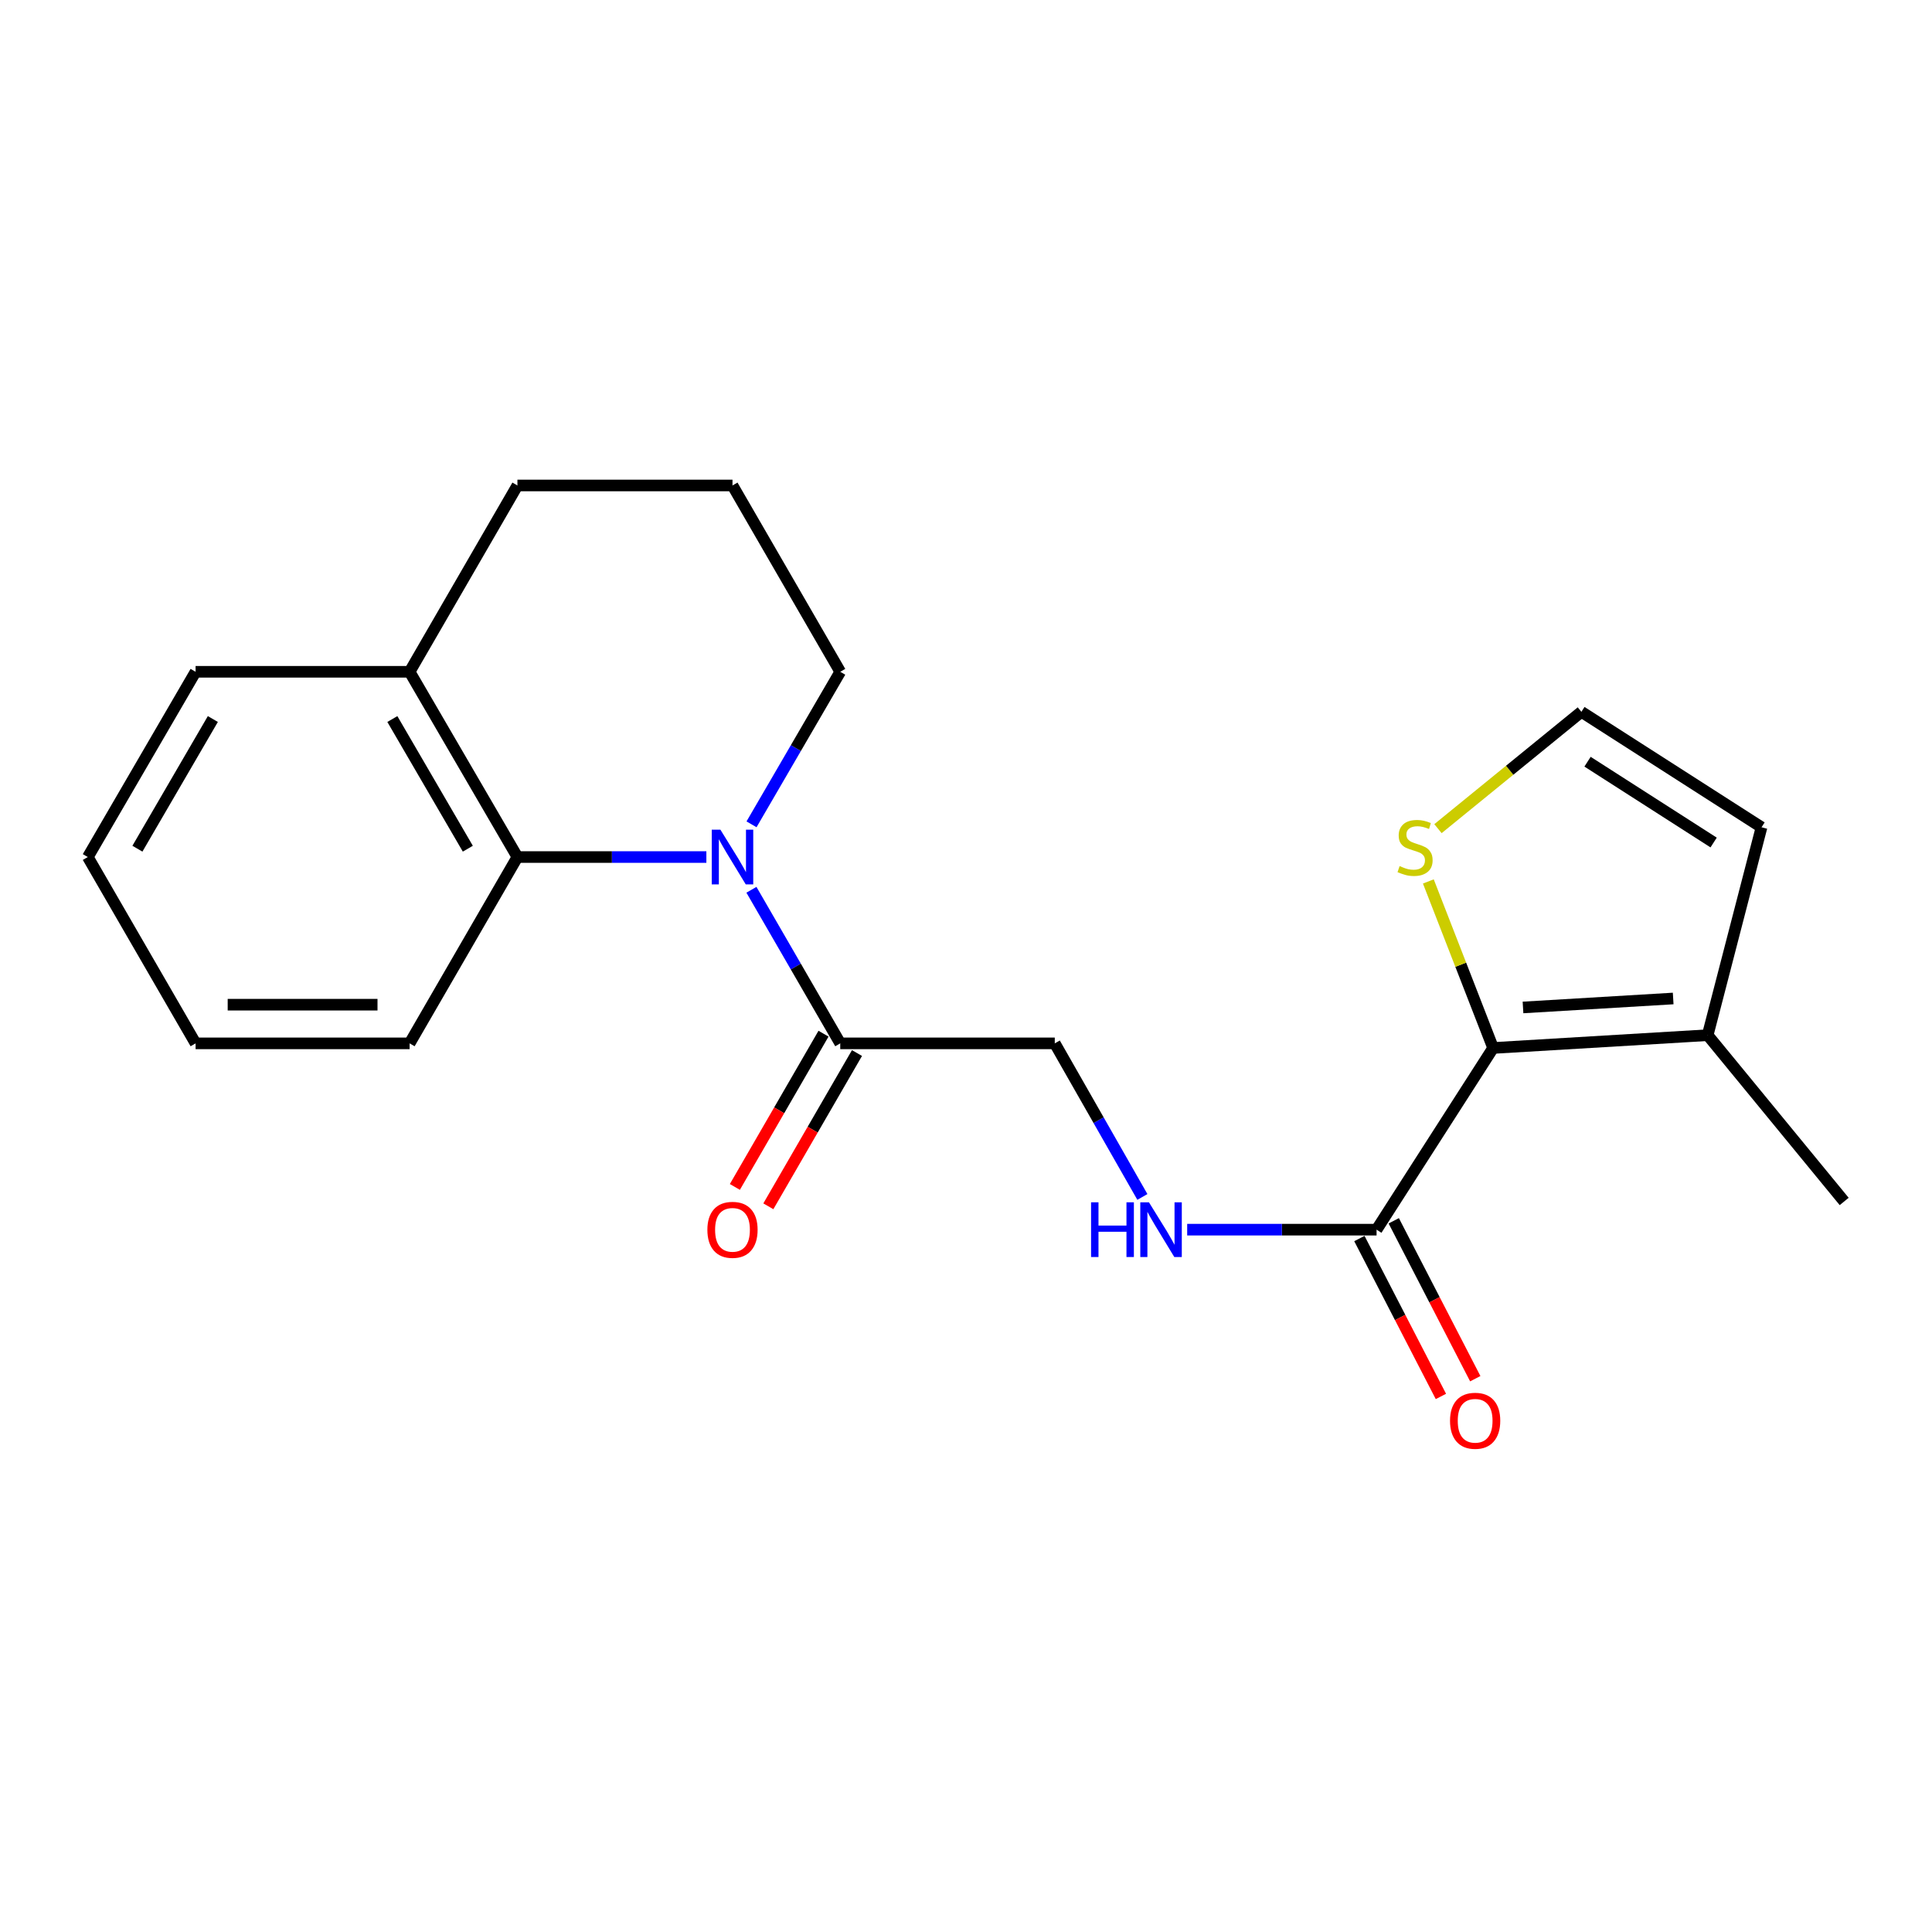 <?xml version='1.0' encoding='iso-8859-1'?>
<svg version='1.1' baseProfile='full'
              xmlns='http://www.w3.org/2000/svg'
                      xmlns:rdkit='http://www.rdkit.org/xml'
                      xmlns:xlink='http://www.w3.org/1999/xlink'
                  xml:space='preserve'
width='1000px' height='1000px' viewBox='0 0 1000 1000'>
<!-- END OF HEADER -->
<rect style='opacity:1.0;fill:#FFFFFF;stroke:none' width='1000' height='1000' x='0' y='0'> </rect>
<path class='bond-1' d='M 388.937,460.548 L 411.923,500.296' style='fill:none;fill-rule:evenodd;stroke:#0000FF;stroke-width:6px;stroke-linecap:butt;stroke-linejoin:miter;stroke-opacity:1' />
<path class='bond-1' d='M 411.923,500.296 L 434.909,540.043' style='fill:none;fill-rule:evenodd;stroke:#000000;stroke-width:6px;stroke-linecap:butt;stroke-linejoin:miter;stroke-opacity:1' />
<path class='bond-2' d='M 365.615,443.603 L 316.716,443.603' style='fill:none;fill-rule:evenodd;stroke:#0000FF;stroke-width:6px;stroke-linecap:butt;stroke-linejoin:miter;stroke-opacity:1' />
<path class='bond-2' d='M 316.716,443.603 L 267.817,443.603' style='fill:none;fill-rule:evenodd;stroke:#000000;stroke-width:6px;stroke-linecap:butt;stroke-linejoin:miter;stroke-opacity:1' />
<path class='bond-13' d='M 388.987,426.67 L 411.948,387.194' style='fill:none;fill-rule:evenodd;stroke:#0000FF;stroke-width:6px;stroke-linecap:butt;stroke-linejoin:miter;stroke-opacity:1' />
<path class='bond-13' d='M 411.948,387.194 L 434.909,347.718' style='fill:none;fill-rule:evenodd;stroke:#000000;stroke-width:6px;stroke-linecap:butt;stroke-linejoin:miter;stroke-opacity:1' />
<path class='bond-0' d='M 772.841,542.434 L 712.51,636.473' style='fill:none;fill-rule:evenodd;stroke:#000000;stroke-width:6px;stroke-linecap:butt;stroke-linejoin:miter;stroke-opacity:1' />
<path class='bond-4' d='M 772.841,542.434 L 883.883,535.806' style='fill:none;fill-rule:evenodd;stroke:#000000;stroke-width:6px;stroke-linecap:butt;stroke-linejoin:miter;stroke-opacity:1' />
<path class='bond-4' d='M 788.304,521.458 L 866.034,516.818' style='fill:none;fill-rule:evenodd;stroke:#000000;stroke-width:6px;stroke-linecap:butt;stroke-linejoin:miter;stroke-opacity:1' />
<path class='bond-5' d='M 772.841,542.434 L 756.075,499.333' style='fill:none;fill-rule:evenodd;stroke:#000000;stroke-width:6px;stroke-linecap:butt;stroke-linejoin:miter;stroke-opacity:1' />
<path class='bond-5' d='M 756.075,499.333 L 739.31,456.231' style='fill:none;fill-rule:evenodd;stroke:#CCCC00;stroke-width:6px;stroke-linecap:butt;stroke-linejoin:miter;stroke-opacity:1' />
<path class='bond-8' d='M 434.909,540.043 L 545.952,540.043' style='fill:none;fill-rule:evenodd;stroke:#000000;stroke-width:6px;stroke-linecap:butt;stroke-linejoin:miter;stroke-opacity:1' />
<path class='bond-11' d='M 426.245,535.032 L 403.306,574.695' style='fill:none;fill-rule:evenodd;stroke:#000000;stroke-width:6px;stroke-linecap:butt;stroke-linejoin:miter;stroke-opacity:1' />
<path class='bond-11' d='M 403.306,574.695 L 380.367,614.357' style='fill:none;fill-rule:evenodd;stroke:#FF0000;stroke-width:6px;stroke-linecap:butt;stroke-linejoin:miter;stroke-opacity:1' />
<path class='bond-11' d='M 443.573,545.054 L 420.634,584.717' style='fill:none;fill-rule:evenodd;stroke:#000000;stroke-width:6px;stroke-linecap:butt;stroke-linejoin:miter;stroke-opacity:1' />
<path class='bond-11' d='M 420.634,584.717 L 397.695,624.379' style='fill:none;fill-rule:evenodd;stroke:#FF0000;stroke-width:6px;stroke-linecap:butt;stroke-linejoin:miter;stroke-opacity:1' />
<path class='bond-10' d='M 267.817,443.603 L 212.013,347.718' style='fill:none;fill-rule:evenodd;stroke:#000000;stroke-width:6px;stroke-linecap:butt;stroke-linejoin:miter;stroke-opacity:1' />
<path class='bond-10' d='M 242.146,439.289 L 203.082,372.17' style='fill:none;fill-rule:evenodd;stroke:#000000;stroke-width:6px;stroke-linecap:butt;stroke-linejoin:miter;stroke-opacity:1' />
<path class='bond-14' d='M 267.817,443.603 L 212.013,540.043' style='fill:none;fill-rule:evenodd;stroke:#000000;stroke-width:6px;stroke-linecap:butt;stroke-linejoin:miter;stroke-opacity:1' />
<path class='bond-3' d='M 712.51,636.473 L 663.497,636.473' style='fill:none;fill-rule:evenodd;stroke:#000000;stroke-width:6px;stroke-linecap:butt;stroke-linejoin:miter;stroke-opacity:1' />
<path class='bond-3' d='M 663.497,636.473 L 614.485,636.473' style='fill:none;fill-rule:evenodd;stroke:#0000FF;stroke-width:6px;stroke-linecap:butt;stroke-linejoin:miter;stroke-opacity:1' />
<path class='bond-12' d='M 703.616,641.064 L 724.713,681.93' style='fill:none;fill-rule:evenodd;stroke:#000000;stroke-width:6px;stroke-linecap:butt;stroke-linejoin:miter;stroke-opacity:1' />
<path class='bond-12' d='M 724.713,681.93 L 745.811,722.795' style='fill:none;fill-rule:evenodd;stroke:#FF0000;stroke-width:6px;stroke-linecap:butt;stroke-linejoin:miter;stroke-opacity:1' />
<path class='bond-12' d='M 721.403,631.881 L 742.5,672.747' style='fill:none;fill-rule:evenodd;stroke:#000000;stroke-width:6px;stroke-linecap:butt;stroke-linejoin:miter;stroke-opacity:1' />
<path class='bond-12' d='M 742.5,672.747 L 763.598,713.612' style='fill:none;fill-rule:evenodd;stroke:#FF0000;stroke-width:6px;stroke-linecap:butt;stroke-linejoin:miter;stroke-opacity:1' />
<path class='bond-9' d='M 883.883,535.806 L 911.763,428.2' style='fill:none;fill-rule:evenodd;stroke:#000000;stroke-width:6px;stroke-linecap:butt;stroke-linejoin:miter;stroke-opacity:1' />
<path class='bond-15' d='M 883.883,535.806 L 954.545,621.871' style='fill:none;fill-rule:evenodd;stroke:#000000;stroke-width:6px;stroke-linecap:butt;stroke-linejoin:miter;stroke-opacity:1' />
<path class='bond-7' d='M 744.294,428.907 L 781.41,398.672' style='fill:none;fill-rule:evenodd;stroke:#CCCC00;stroke-width:6px;stroke-linecap:butt;stroke-linejoin:miter;stroke-opacity:1' />
<path class='bond-7' d='M 781.41,398.672 L 818.525,368.436' style='fill:none;fill-rule:evenodd;stroke:#000000;stroke-width:6px;stroke-linecap:butt;stroke-linejoin:miter;stroke-opacity:1' />
<path class='bond-6' d='M 591.296,619.537 L 568.624,579.79' style='fill:none;fill-rule:evenodd;stroke:#0000FF;stroke-width:6px;stroke-linecap:butt;stroke-linejoin:miter;stroke-opacity:1' />
<path class='bond-6' d='M 568.624,579.79 L 545.952,540.043' style='fill:none;fill-rule:evenodd;stroke:#000000;stroke-width:6px;stroke-linecap:butt;stroke-linejoin:miter;stroke-opacity:1' />
<path class='bond-23' d='M 818.525,368.436 L 911.763,428.2' style='fill:none;fill-rule:evenodd;stroke:#000000;stroke-width:6px;stroke-linecap:butt;stroke-linejoin:miter;stroke-opacity:1' />
<path class='bond-23' d='M 821.709,394.254 L 886.975,436.088' style='fill:none;fill-rule:evenodd;stroke:#000000;stroke-width:6px;stroke-linecap:butt;stroke-linejoin:miter;stroke-opacity:1' />
<path class='bond-18' d='M 212.013,347.718 L 101.237,347.718' style='fill:none;fill-rule:evenodd;stroke:#000000;stroke-width:6px;stroke-linecap:butt;stroke-linejoin:miter;stroke-opacity:1' />
<path class='bond-21' d='M 212.013,347.718 L 267.817,251.277' style='fill:none;fill-rule:evenodd;stroke:#000000;stroke-width:6px;stroke-linecap:butt;stroke-linejoin:miter;stroke-opacity:1' />
<path class='bond-16' d='M 434.909,347.718 L 379.138,251.277' style='fill:none;fill-rule:evenodd;stroke:#000000;stroke-width:6px;stroke-linecap:butt;stroke-linejoin:miter;stroke-opacity:1' />
<path class='bond-19' d='M 212.013,540.043 L 101.237,540.043' style='fill:none;fill-rule:evenodd;stroke:#000000;stroke-width:6px;stroke-linecap:butt;stroke-linejoin:miter;stroke-opacity:1' />
<path class='bond-19' d='M 195.396,520.026 L 117.853,520.026' style='fill:none;fill-rule:evenodd;stroke:#000000;stroke-width:6px;stroke-linecap:butt;stroke-linejoin:miter;stroke-opacity:1' />
<path class='bond-17' d='M 379.138,251.277 L 267.817,251.277' style='fill:none;fill-rule:evenodd;stroke:#000000;stroke-width:6px;stroke-linecap:butt;stroke-linejoin:miter;stroke-opacity:1' />
<path class='bond-22' d='M 101.237,347.718 L 45.455,443.603' style='fill:none;fill-rule:evenodd;stroke:#000000;stroke-width:6px;stroke-linecap:butt;stroke-linejoin:miter;stroke-opacity:1' />
<path class='bond-22' d='M 110.172,372.167 L 71.124,439.286' style='fill:none;fill-rule:evenodd;stroke:#000000;stroke-width:6px;stroke-linecap:butt;stroke-linejoin:miter;stroke-opacity:1' />
<path class='bond-20' d='M 101.237,540.043 L 45.455,443.603' style='fill:none;fill-rule:evenodd;stroke:#000000;stroke-width:6px;stroke-linecap:butt;stroke-linejoin:miter;stroke-opacity:1' />
<path  class='atom-0' d='M 372.878 429.443
L 382.158 444.443
Q 383.078 445.923, 384.558 448.603
Q 386.038 451.283, 386.118 451.443
L 386.118 429.443
L 389.878 429.443
L 389.878 457.763
L 385.998 457.763
L 376.038 441.363
Q 374.878 439.443, 373.638 437.243
Q 372.438 435.043, 372.078 434.363
L 372.078 457.763
L 368.398 457.763
L 368.398 429.443
L 372.878 429.443
' fill='#0000FF'/>
<path  class='atom-6' d='M 724.438 448.285
Q 724.758 448.405, 726.078 448.965
Q 727.398 449.525, 728.838 449.885
Q 730.318 450.205, 731.758 450.205
Q 734.438 450.205, 735.998 448.925
Q 737.558 447.605, 737.558 445.325
Q 737.558 443.765, 736.758 442.805
Q 735.998 441.845, 734.798 441.325
Q 733.598 440.805, 731.598 440.205
Q 729.078 439.445, 727.558 438.725
Q 726.078 438.005, 724.998 436.485
Q 723.958 434.965, 723.958 432.405
Q 723.958 428.845, 726.358 426.645
Q 728.798 424.445, 733.598 424.445
Q 736.878 424.445, 740.598 426.005
L 739.678 429.085
Q 736.278 427.685, 733.718 427.685
Q 730.958 427.685, 729.438 428.845
Q 727.918 429.965, 727.958 431.925
Q 727.958 433.445, 728.718 434.365
Q 729.518 435.285, 730.638 435.805
Q 731.798 436.325, 733.718 436.925
Q 736.278 437.725, 737.798 438.525
Q 739.318 439.325, 740.398 440.965
Q 741.518 442.565, 741.518 445.325
Q 741.518 449.245, 738.878 451.365
Q 736.278 453.445, 731.918 453.445
Q 729.398 453.445, 727.478 452.885
Q 725.598 452.365, 723.358 451.445
L 724.438 448.285
' fill='#CCCC00'/>
<path  class='atom-7' d='M 564.736 622.313
L 568.576 622.313
L 568.576 634.353
L 583.056 634.353
L 583.056 622.313
L 586.896 622.313
L 586.896 650.633
L 583.056 650.633
L 583.056 637.553
L 568.576 637.553
L 568.576 650.633
L 564.736 650.633
L 564.736 622.313
' fill='#0000FF'/>
<path  class='atom-7' d='M 594.696 622.313
L 603.976 637.313
Q 604.896 638.793, 606.376 641.473
Q 607.856 644.153, 607.936 644.313
L 607.936 622.313
L 611.696 622.313
L 611.696 650.633
L 607.816 650.633
L 597.856 634.233
Q 596.696 632.313, 595.456 630.113
Q 594.256 627.913, 593.896 627.233
L 593.896 650.633
L 590.216 650.633
L 590.216 622.313
L 594.696 622.313
' fill='#0000FF'/>
<path  class='atom-12' d='M 366.138 636.553
Q 366.138 629.753, 369.498 625.953
Q 372.858 622.153, 379.138 622.153
Q 385.418 622.153, 388.778 625.953
Q 392.138 629.753, 392.138 636.553
Q 392.138 643.433, 388.738 647.353
Q 385.338 651.233, 379.138 651.233
Q 372.898 651.233, 369.498 647.353
Q 366.138 643.473, 366.138 636.553
M 379.138 648.033
Q 383.458 648.033, 385.778 645.153
Q 388.138 642.233, 388.138 636.553
Q 388.138 630.993, 385.778 628.193
Q 383.458 625.353, 379.138 625.353
Q 374.818 625.353, 372.458 628.153
Q 370.138 630.953, 370.138 636.553
Q 370.138 642.273, 372.458 645.153
Q 374.818 648.033, 379.138 648.033
' fill='#FF0000'/>
<path  class='atom-13' d='M 750.532 735.384
Q 750.532 728.584, 753.892 724.784
Q 757.252 720.984, 763.532 720.984
Q 769.812 720.984, 773.172 724.784
Q 776.532 728.584, 776.532 735.384
Q 776.532 742.264, 773.132 746.184
Q 769.732 750.064, 763.532 750.064
Q 757.292 750.064, 753.892 746.184
Q 750.532 742.304, 750.532 735.384
M 763.532 746.864
Q 767.852 746.864, 770.172 743.984
Q 772.532 741.064, 772.532 735.384
Q 772.532 729.824, 770.172 727.024
Q 767.852 724.184, 763.532 724.184
Q 759.212 724.184, 756.852 726.984
Q 754.532 729.784, 754.532 735.384
Q 754.532 741.104, 756.852 743.984
Q 759.212 746.864, 763.532 746.864
' fill='#FF0000'/>
</svg>
